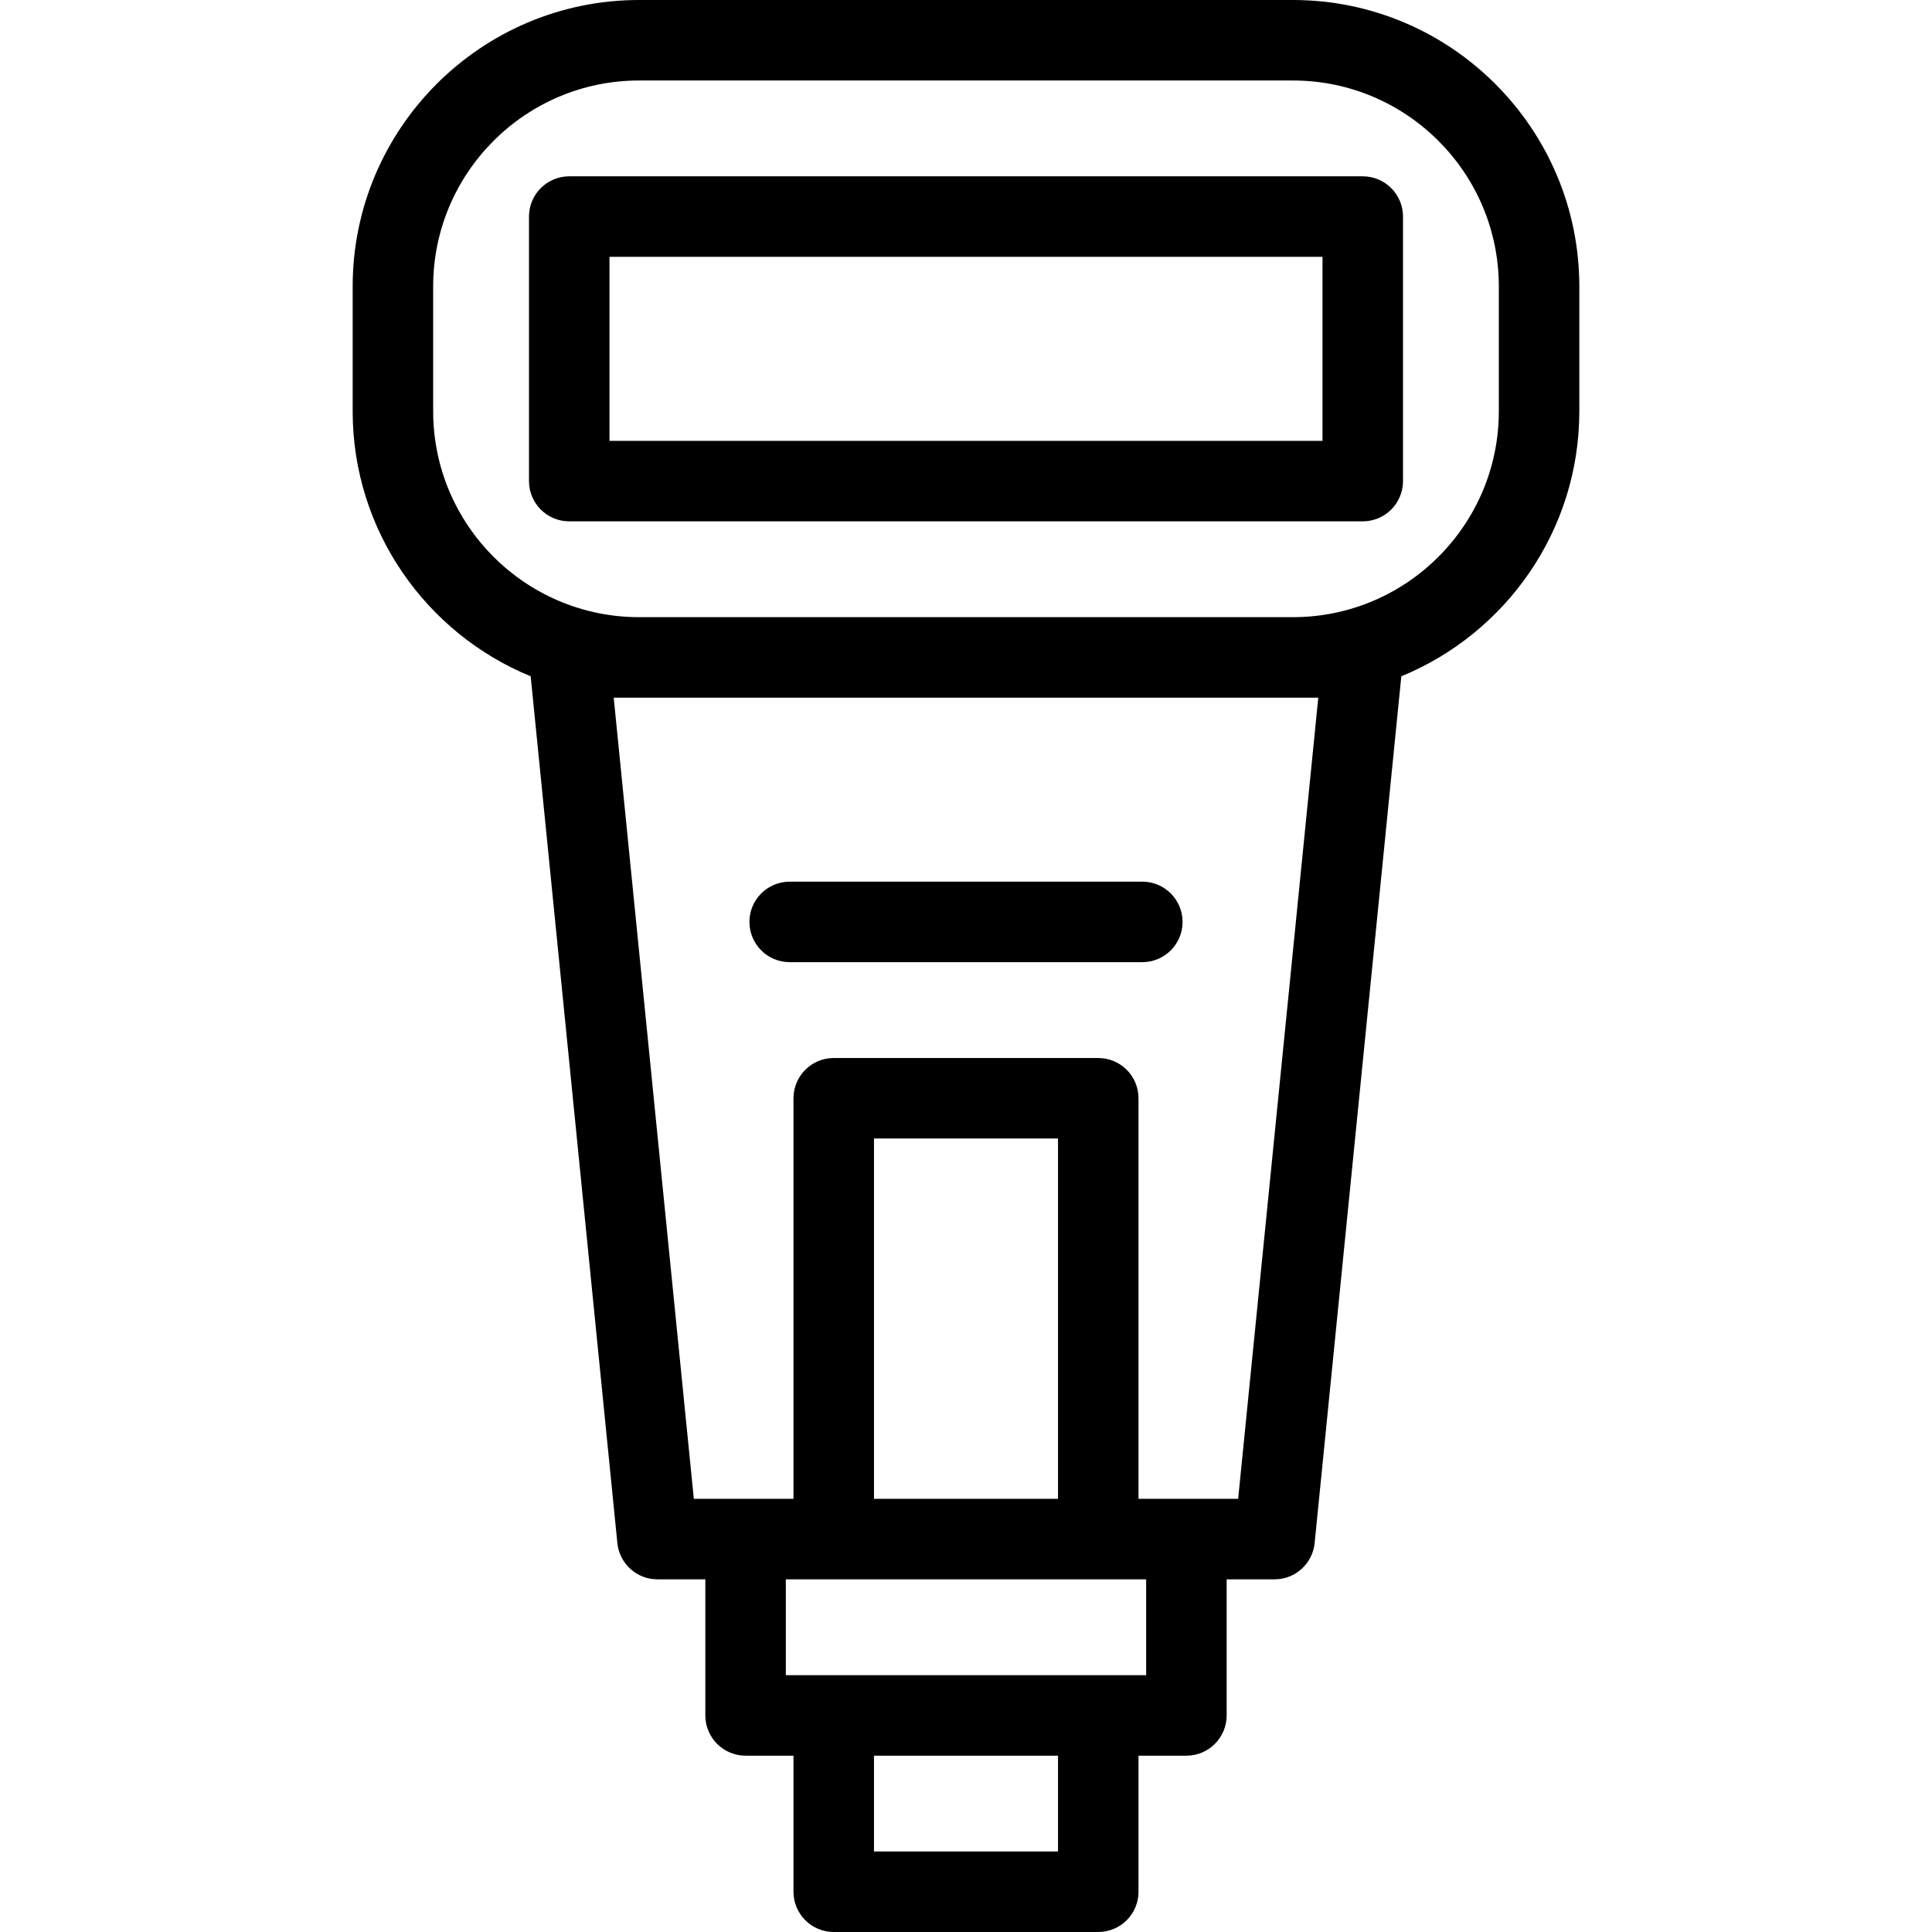 <?xml version="1.0" encoding="iso-8859-1"?>
<!-- Uploaded to: SVG Repo, www.svgrepo.com, Generator: SVG Repo Mixer Tools -->
<svg fill="#000000" height="800px" width="800px" version="1.1" id="Layer_1" xmlns="http://www.w3.org/2000/svg" xmlns:xlink="http://www.w3.org/1999/xlink" 
	 viewBox="0 0 480 480" xml:space="preserve">
<g>
	<g>
		<g>
			<path d="M321.225,0H158.773c-39.234,0-71.154,31.923-71.154,71.161v31.011c0,29.71,18.307,55.213,44.226,65.853l21.538,215.35
				c0.511,5.112,4.813,9.005,9.95,9.005h11.907v33.814c0,5.523,4.477,10,10,10h11.899V470c0,5.523,4.477,10,10,10h65.721
				c5.523,0,10-4.477,10-10v-33.806h11.899c5.523,0,10-4.477,10-10V392.38h11.907c5.138,0,9.439-3.893,9.95-9.005l21.538-215.35
				c25.919-10.64,44.226-36.143,44.226-65.853V71.161C392.379,31.923,360.46,0,321.225,0z M262.861,460h-0.001h-45.72v-23.806
				h45.721V460z M272.859,416.194h-65.72h-11.9V392.38h11.899h65.721h11.899v23.814H272.859z M217.14,372.38v-89.52h45.721v89.52
				h-0.001H217.14z M307.616,372.38h-12.857h-11.9v-99.52c0-5.523-4.477-10-10-10h-65.72c-5.523,0-10,4.477-10,10v99.52h-11.9
				h-12.857l-19.907-199.046h6.298h162.452h6.298L307.616,372.38z M372.379,102.172c0,28.21-22.948,51.161-51.154,51.161H158.773
				c-28.206,0-51.154-22.951-51.154-51.161V71.161c0-28.21,22.948-51.161,51.154-51.161h162.452
				c28.206,0,51.154,22.951,51.154,51.161V102.172z"/>
			<path d="M283.806,219.047h-87.612c-5.523,0-10,4.477-10,10s4.477,10,10,10h87.612c5.523,0,10-4.477,10-10
				S289.329,219.047,283.806,219.047z"/>
			<path d="M338.574,43.807H141.426c-5.523,0-10,4.477-10,10v65.721c0,5.523,4.477,10,10,10h197.147c5.523,0,10-4.477,10-10V53.807
				C348.574,48.284,344.096,43.807,338.574,43.807z M151.426,109.527v-45.72h177.147v45.72H151.426z"/>
		</g>
	</g>
</g>
</svg>